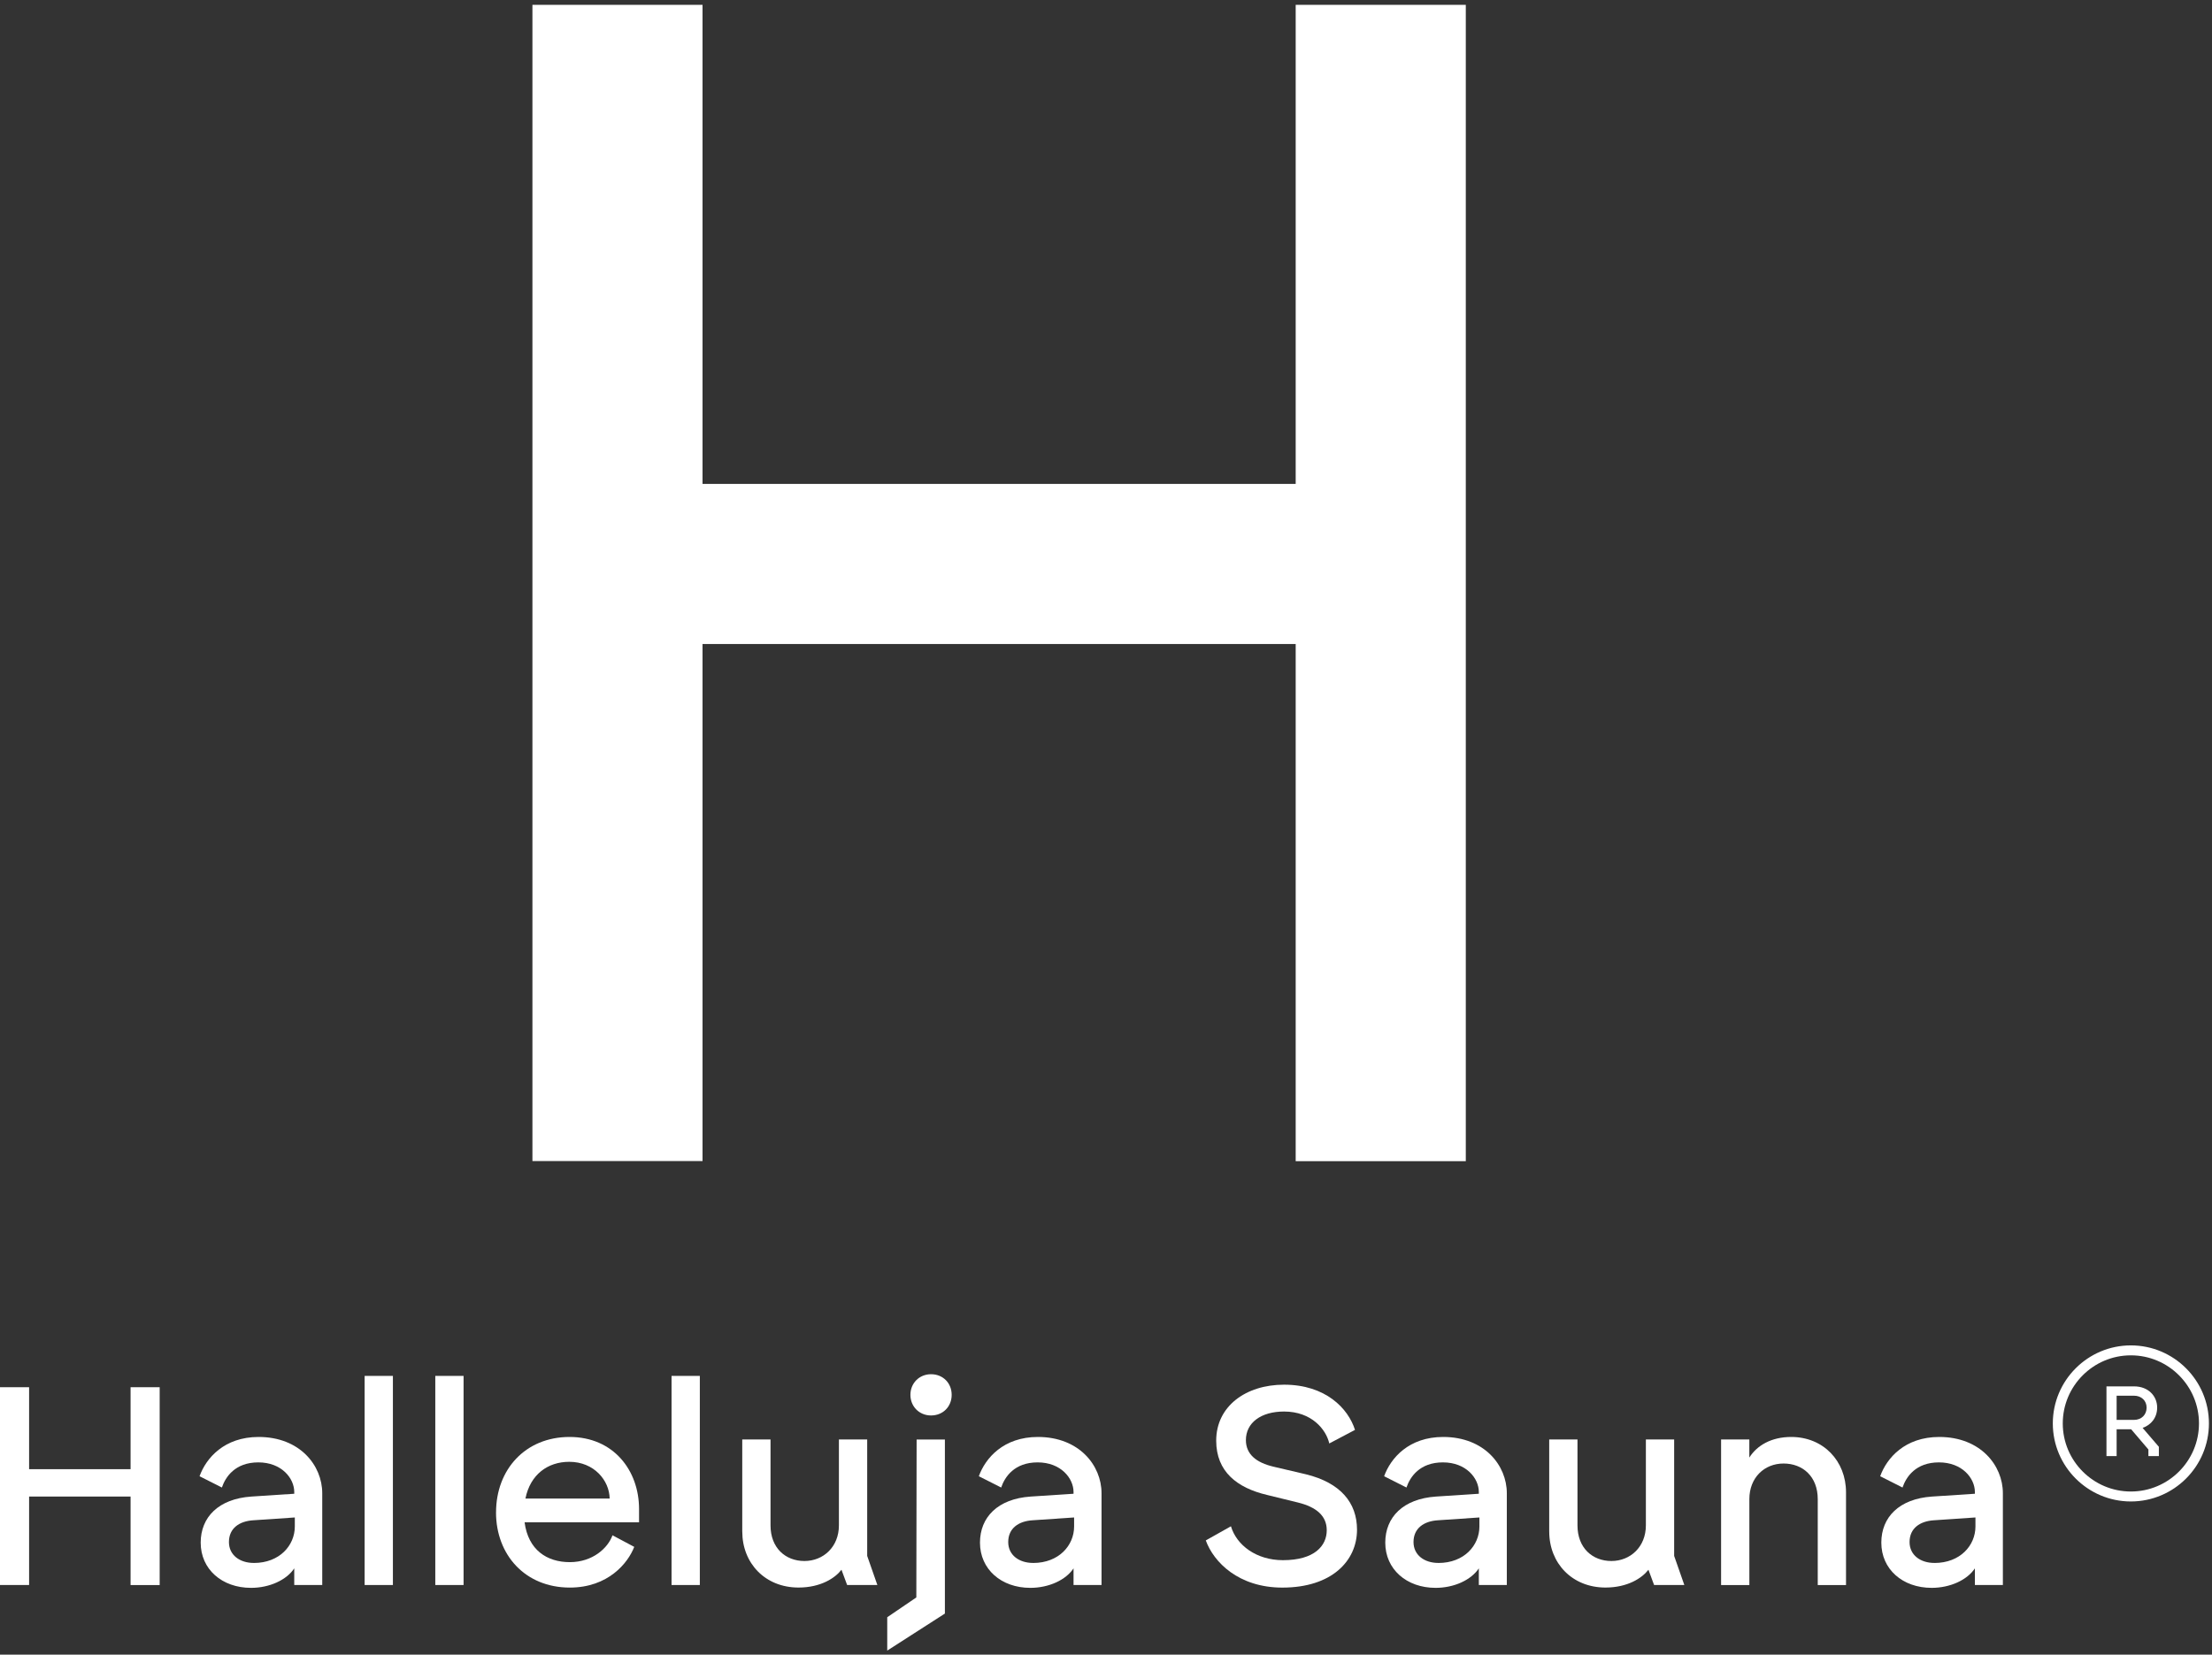 <svg width="286" height="214" viewBox="0 0 286 214" fill="none" xmlns="http://www.w3.org/2000/svg">
<rect x="0" y="0" width="286" height="214" fill="#333333" stroke="none"/>
<g clip-path="url(#clip0_1843_624)">
<path d="M16.886 193.552H3.763V204.991H0V179.41H3.763V190.01H16.882V179.41H20.645V204.994H16.882V193.556L16.886 193.552Z" fill="white"/>
<path d="M25.948 199.51C25.948 196.222 28.25 193.846 32.491 193.552L38.045 193.188V192.967C38.045 191.176 36.401 189.131 33.403 189.131C30.406 189.131 29.163 190.996 28.688 192.382L25.801 190.922C26.643 188.583 28.982 185.843 33.44 185.843C38.777 185.843 41.664 189.536 41.664 193.114V204.991H38.045V202.835C37.059 204.332 34.863 205.358 32.454 205.358C28.692 205.358 25.948 202.946 25.948 199.51ZM32.818 202.14C36.143 202.14 38.118 199.874 38.118 197.425V196.255L32.745 196.619C30.954 196.73 29.6 197.642 29.6 199.433C29.6 201.114 30.991 202.136 32.815 202.136L32.818 202.14Z" fill="white"/>
<path d="M47.145 177.946H50.8V204.991H47.145V177.946Z" fill="white"/>
<path d="M56.281 177.946H59.937V204.991H56.281V177.946Z" fill="white"/>
<path d="M64.136 195.601C64.136 190.047 67.936 185.843 73.637 185.843C79.338 185.843 82.626 190.19 82.626 195.163V196.88H67.826C68.3 200.463 70.713 202.033 73.674 202.033C76.634 202.033 78.606 200.205 79.191 198.561L82.004 200.058C81.199 202.14 78.643 205.322 73.67 205.322C67.895 205.322 64.133 201.081 64.133 195.601H64.136ZM78.826 193.809C78.79 191.47 76.815 189.057 73.6 189.057C70.823 189.057 68.558 190.701 67.936 193.809H78.826Z" fill="white"/>
<path d="M86.828 177.946H90.484V204.991H86.828V177.946Z" fill="white"/>
<path d="M95.969 198.083V186.17H99.625V197.281C99.625 200.205 101.563 201.886 104.009 201.886C106.455 201.886 108.467 200.058 108.467 197.281V186.17H112.123V201.228L113.439 204.99H109.53L108.798 203.015C107.992 204.074 106.131 205.318 103.244 205.318C98.93 205.318 95.972 202.173 95.972 198.083H95.969Z" fill="white"/>
<path d="M114.715 209.158L118.477 206.598L118.514 186.171H122.17V208.684L114.715 213.472V209.158ZM120.379 177.729C121.913 177.729 123.046 178.862 123.046 180.396C123.046 181.93 121.913 183.063 120.379 183.063C118.845 183.063 117.712 181.893 117.712 180.396C117.712 178.899 118.845 177.729 120.379 177.729Z" fill="white"/>
<path d="M126.706 199.51C126.706 196.222 129.008 193.846 133.249 193.552L138.803 193.188V192.967C138.803 191.176 137.159 189.131 134.161 189.131C131.163 189.131 129.92 190.996 129.446 192.382L126.559 190.922C127.401 188.583 129.736 185.843 134.198 185.843C139.535 185.843 142.422 189.536 142.422 193.114V204.991H138.803V202.835C137.817 204.332 135.625 205.358 133.212 205.358C129.45 205.358 126.706 202.946 126.706 199.51ZM133.576 202.14C136.901 202.14 138.876 199.874 138.876 197.425V196.255L133.503 196.619C131.711 196.73 130.358 197.642 130.358 199.433C130.358 201.114 131.748 202.136 133.573 202.136L133.576 202.14Z" fill="white"/>
<path d="M171.541 197.902C171.541 196.038 170.188 194.905 167.812 194.32L163.792 193.334C159.956 192.422 157.248 190.337 157.248 186.317C157.248 181.896 161.048 179.082 166.021 179.082C171.394 179.082 174.318 182.153 175.194 184.93L171.869 186.684C171.468 184.893 169.603 182.554 166.021 182.554C163.023 182.554 161.088 184.014 161.088 186.247C161.088 188.112 162.479 189.171 164.634 189.682L168.838 190.668C173.332 191.764 175.455 194.361 175.455 197.833C175.455 201.889 172.167 205.325 165.807 205.325C160.143 205.325 156.925 202.037 155.902 199.223L159.154 197.395C159.886 199.844 162.442 201.779 165.877 201.779C169.971 201.779 171.541 199.914 171.541 197.906V197.902Z" fill="white"/>
<path d="M179.108 199.51C179.108 196.222 181.41 193.846 185.651 193.552L191.205 193.188V192.967C191.205 191.176 189.561 189.131 186.563 189.131C183.566 189.131 182.323 190.996 181.848 192.382L178.961 190.922C179.803 188.583 182.142 185.843 186.6 185.843C191.937 185.843 194.824 189.536 194.824 193.114V204.991H191.205V202.835C190.219 204.332 188.024 205.358 185.614 205.358C181.852 205.358 179.108 202.946 179.108 199.51ZM185.979 202.14C189.304 202.14 191.279 199.874 191.279 197.425V196.255L185.905 196.619C184.114 196.73 182.76 197.642 182.76 199.433C182.76 201.114 184.151 202.136 185.975 202.136L185.979 202.14Z" fill="white"/>
<path d="M200.305 198.083V186.17H203.961V197.281C203.961 200.205 205.899 201.886 208.345 201.886C210.791 201.886 212.803 200.058 212.803 197.281V186.17H216.459V201.228L217.775 204.99H213.866L213.134 203.015C212.328 204.074 210.467 205.318 207.58 205.318C203.269 205.318 200.308 202.173 200.308 198.083H200.305Z" fill="white"/>
<path d="M222.523 186.17H226.179V188.509C227.165 186.939 229.03 185.843 231.59 185.843C235.757 185.843 238.681 188.951 238.681 193.008V204.994H235.025V193.883C235.025 190.959 233.087 189.278 230.604 189.278C228.121 189.278 226.183 191.106 226.183 193.883V204.994H222.527V186.174L222.523 186.17Z" fill="white"/>
<path d="M243.245 199.51C243.245 196.222 245.547 193.846 249.788 193.552L255.342 193.188V192.967C255.342 191.176 253.698 189.131 250.7 189.131C247.703 189.131 246.459 190.996 245.985 192.382L243.098 190.922C243.94 188.583 246.279 185.843 250.737 185.843C256.074 185.843 258.961 189.536 258.961 193.114V204.991H255.342V202.835C254.356 204.332 252.16 205.358 249.751 205.358C245.989 205.358 243.245 202.946 243.245 199.51ZM250.115 202.14C253.44 202.14 255.415 199.874 255.415 197.425V196.255L250.042 196.619C248.251 196.73 246.897 197.642 246.897 199.433C246.897 201.114 248.287 202.136 250.112 202.136L250.115 202.14Z" fill="white"/>
<path d="M272.355 179.3H275.923C277.751 179.3 278.91 180.536 278.91 182.044C278.91 183.331 278.137 184.284 277.03 184.67L279.13 187.116V188.315H277.777V187.465L275.548 184.85H273.669V188.315H272.355V179.3ZM275.908 183.636C276.913 183.636 277.545 182.941 277.545 182.051C277.545 181.161 276.887 180.506 275.908 180.506H273.669V183.636H275.908Z" fill="white"/>
<path d="M275.51 194.185C269.946 194.185 265.418 189.657 265.418 184.092C265.418 178.528 269.946 174 275.51 174C281.075 174 285.603 178.528 285.603 184.092C285.603 189.657 281.075 194.185 275.51 194.185ZM275.51 175.287C270.655 175.287 266.705 179.237 266.705 184.092C266.705 188.947 270.655 192.898 275.51 192.898C280.365 192.898 284.316 188.947 284.316 184.092C284.316 179.237 280.365 175.287 275.51 175.287Z" fill="white"/>
</g>
<path d="M167.546 83.293H90.834V150.158H68.84V0.625H90.834V62.588H167.525V0.625H189.52V150.179H167.525V83.314L167.546 83.293Z" fill="white"/>
<defs>
<clipPath id="clip0_1843_624">
<rect width="285.602" height="39.469" fill="white" transform="translate(0 174)"/>
</clipPath>
</defs>
</svg>
